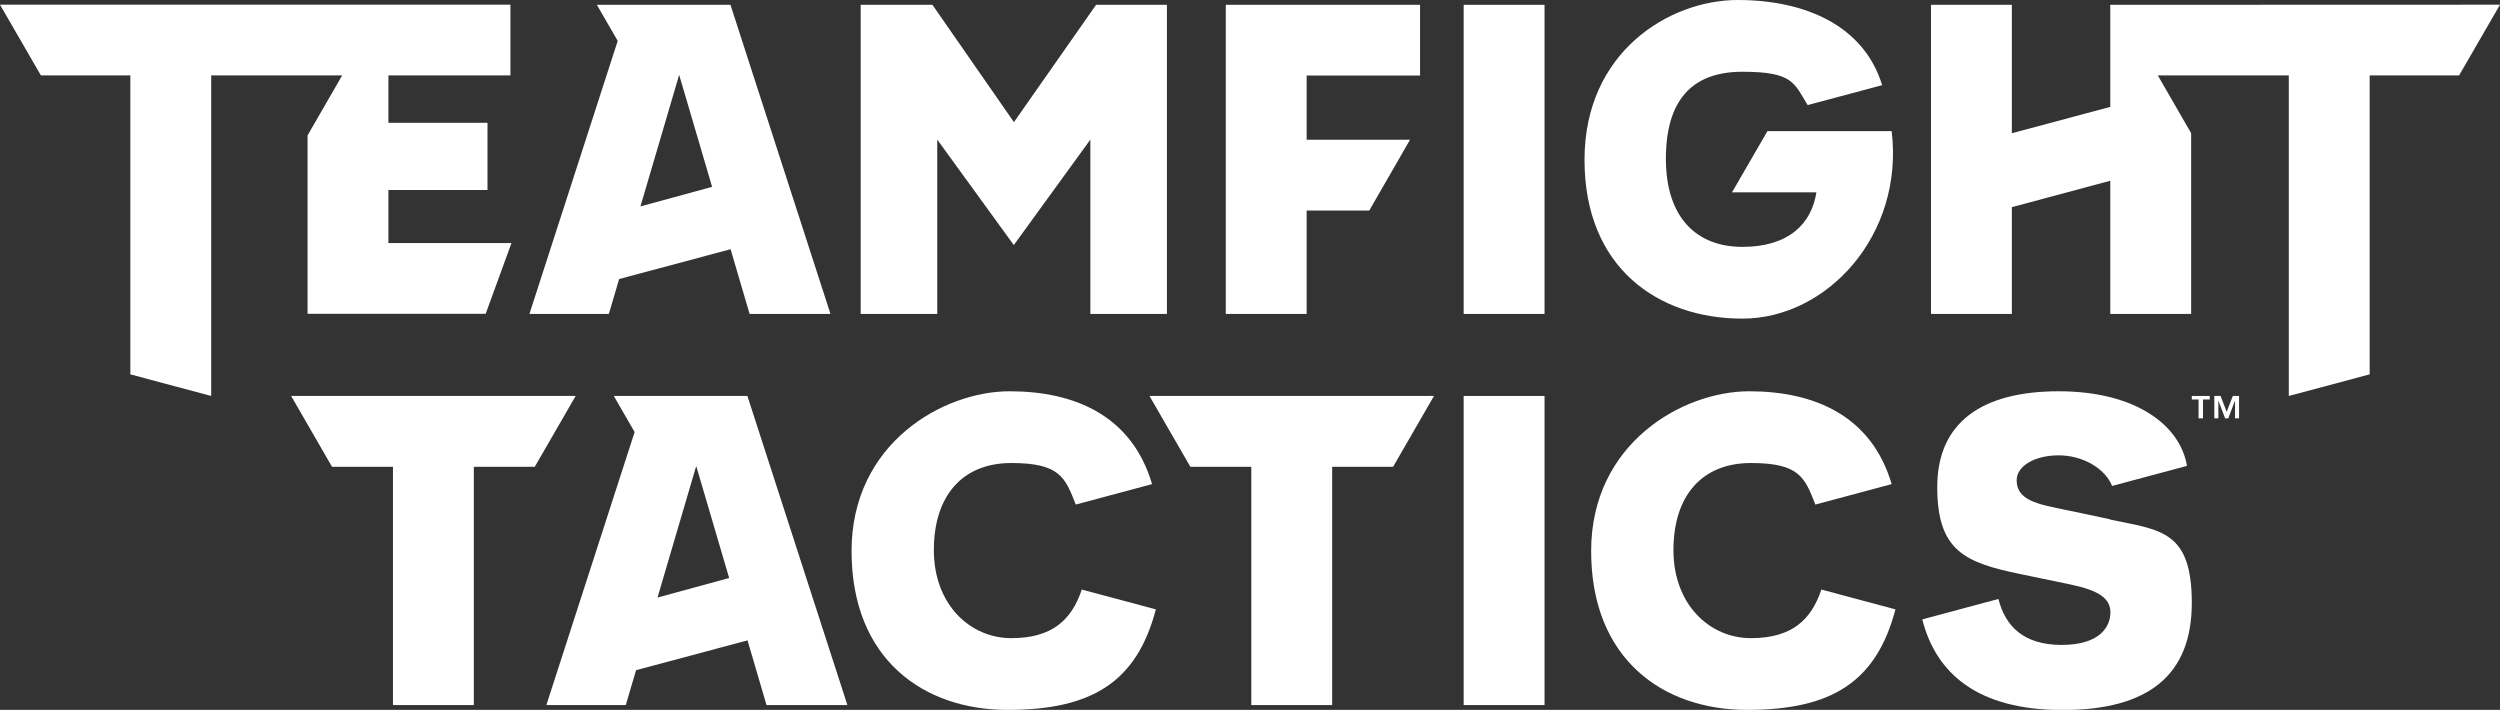 <?xml version="1.0" encoding="UTF-8"?>
<svg id="Warstwa_1" xmlns="http://www.w3.org/2000/svg" version="1.1" viewBox="0 0 1920 545.2">
  <rect x="0" y="0" width="1920" height="545.2" fill="#333333" stroke="none"/>
  <!-- Generator: Adobe Illustrator 29.3.1, SVG Export Plug-In . SVG Version: 2.1.0 Build 151)  -->
  <defs>
    <style>
      .st0 {
        fill: #fff;
      }
    </style>
  </defs>
  <path class="st0" d="M575.7,241.1h62.1L561,3.7h-102.6l16,27.7-67.8,209.7h61l7.9-26.8,85.6-22.9,14.6,49.7ZM491.9,158.4l29.7-100.9,25.3,86-55,15Z"/>
  <polygon class="st0" points="841.8 3.7 778.7 93.8 716.1 3.7 661 3.7 661 241.1 719.8 241.1 719.8 107.2 778.6 188.2 837.4 107.2 837.4 241.1 896.2 241.1 896.2 3.7 841.8 3.7"/>
  <path class="st0" d="M1357.4,100.7l-27.2,47h64.8c-3.7,24.1-21.3,41.9-56.8,41.9s-58.8-22.8-58.8-67.6,19.8-66.9,58.8-66.9,39.7,8.8,50.1,25.6l57.2-15.3c-14-45.6-58.8-65.4-111-65.4s-117.6,39.7-117.6,122.7,56.6,122,121.3,122,124.2-63.9,114.6-144h-95.6Z"/>
  <rect class="st0" x="1124.1" y="3.7" width="62.1" height="237.4"/>
  <polygon class="st0" points="1090.6 58 1090.6 3.7 941.4 3.7 941.4 241.1 1003.5 241.1 1003.5 161.7 1051.6 161.7 1082.9 107.3 1003.5 107.3 1003.5 58 1090.6 58"/>
  <polygon class="st0" points="298.3 186.7 298.3 145.9 374.4 145.9 374.4 94.3 298.3 94.3 298.3 57.9 392 57.9 392 3.6 0 3.6 31.4 57.9 100.1 57.9 100.1 287.5 162.2 304.1 162.2 57.9 262.8 57.9 236.2 104 236.2 241 373 241 392.8 186.7 298.3 186.7"/>
  <polygon class="st0" points="1920 3.6 1620.7 3.7 1620.7 82.1 1545.1 102.3 1545.1 3.7 1483 3.7 1483 241.1 1545.1 241.1 1545.1 159.1 1620.7 138.8 1620.7 241.1 1682.8 241.1 1682.8 102.3 1657.2 57.9 1757.8 57.9 1757.8 304.1 1819.9 287.5 1819.9 57.9 1888.6 57.9 1920 3.6"/>
  <path class="st0" d="M1620.8,398.9c-30.1-6.6-39-8.1-48.5-10.3-15.4-3.7-23.5-8.8-23.5-19.8s14-19.1,32.3-19.1,35.5,9.9,41,23.5l57.5-15.4c-5.1-30.9-39-57.3-98.5-57.3s-93.3,24.3-93.3,73.5,21.3,58.1,63.9,66.9l39,8.1c20.6,4.4,30.1,10.3,30.1,21.3s-8.1,25-37.5,25-43.4-14.7-48.5-35.3l-58.5,15.7c10.5,41.3,42.2,69.6,107.8,69.6s99.2-26.5,99.2-82.3-24.3-55.9-62.5-63.9Z"/>
  <path class="st0" d="M1398.8,452.8c-7.7,23.1-22.5,37.3-54.1,37.3s-59.5-25.7-59.5-67.6,22-66.9,59.5-66.9,41.4,11.3,49.5,31.9l58.6-15.7c-15.4-52.2-58.8-71.3-109.5-71.3s-121.3,39.7-121.3,122.7,55.1,122,119.8,122,99.2-21.3,113.9-77.2h0l-56.8-15.2Z"/>
  <path class="st0" d="M830.8,452.8c-7.7,23.1-22.5,37.3-54.1,37.3s-59.5-25.7-59.5-67.6,22-66.9,59.5-66.9,41.4,11.3,49.5,31.9l58.6-15.7c-15.4-52.2-58.8-71.3-109.5-71.3s-121.3,39.7-121.3,122.7,55.1,122,119.8,122,99.2-21.3,113.9-77.2h0l-56.8-15.2Z"/>
  <rect class="st0" x="1124.1" y="304.1" width="62.1" height="237.4"/>
  <polygon class="st0" points="1101.3 304.1 882.8 304.1 914.2 358.5 961 358.5 961 541.5 1023.1 541.5 1023.1 358.5 1069.9 358.5 1101.3 304.1"/>
  <polygon class="st0" points="442.1 304.1 223.6 304.1 255 358.5 301.8 358.5 301.8 541.5 363.9 541.5 363.9 358.5 410.7 358.5 442.1 304.1"/>
  <path class="st0" d="M588.7,541.5h62.1l-76.8-237.4h-102.6l16,27.7-67.8,209.7h61l7.9-26.8,85.6-22.9,14.6,49.7ZM505,458.8l29.7-100.9,25.3,86-55,15Z"/>
  <g>
    <polygon class="st0" points="1683.3 306.8 1688.5 306.8 1688.5 321.3 1691.9 321.3 1691.9 306.8 1697.1 306.8 1697.1 304.1 1683.3 304.1 1683.3 306.8"/>
    <polygon class="st0" points="1710.1 316.3 1705.4 304.1 1700.6 304.1 1700.6 321.3 1703.7 321.3 1703.7 307.9 1703.8 307.9 1708.9 321.3 1711.3 321.3 1716.4 307.9 1716.5 307.9 1716.5 321.3 1719.6 321.3 1719.6 304.1 1714.8 304.1 1710.1 316.3"/>
  </g>
</svg>